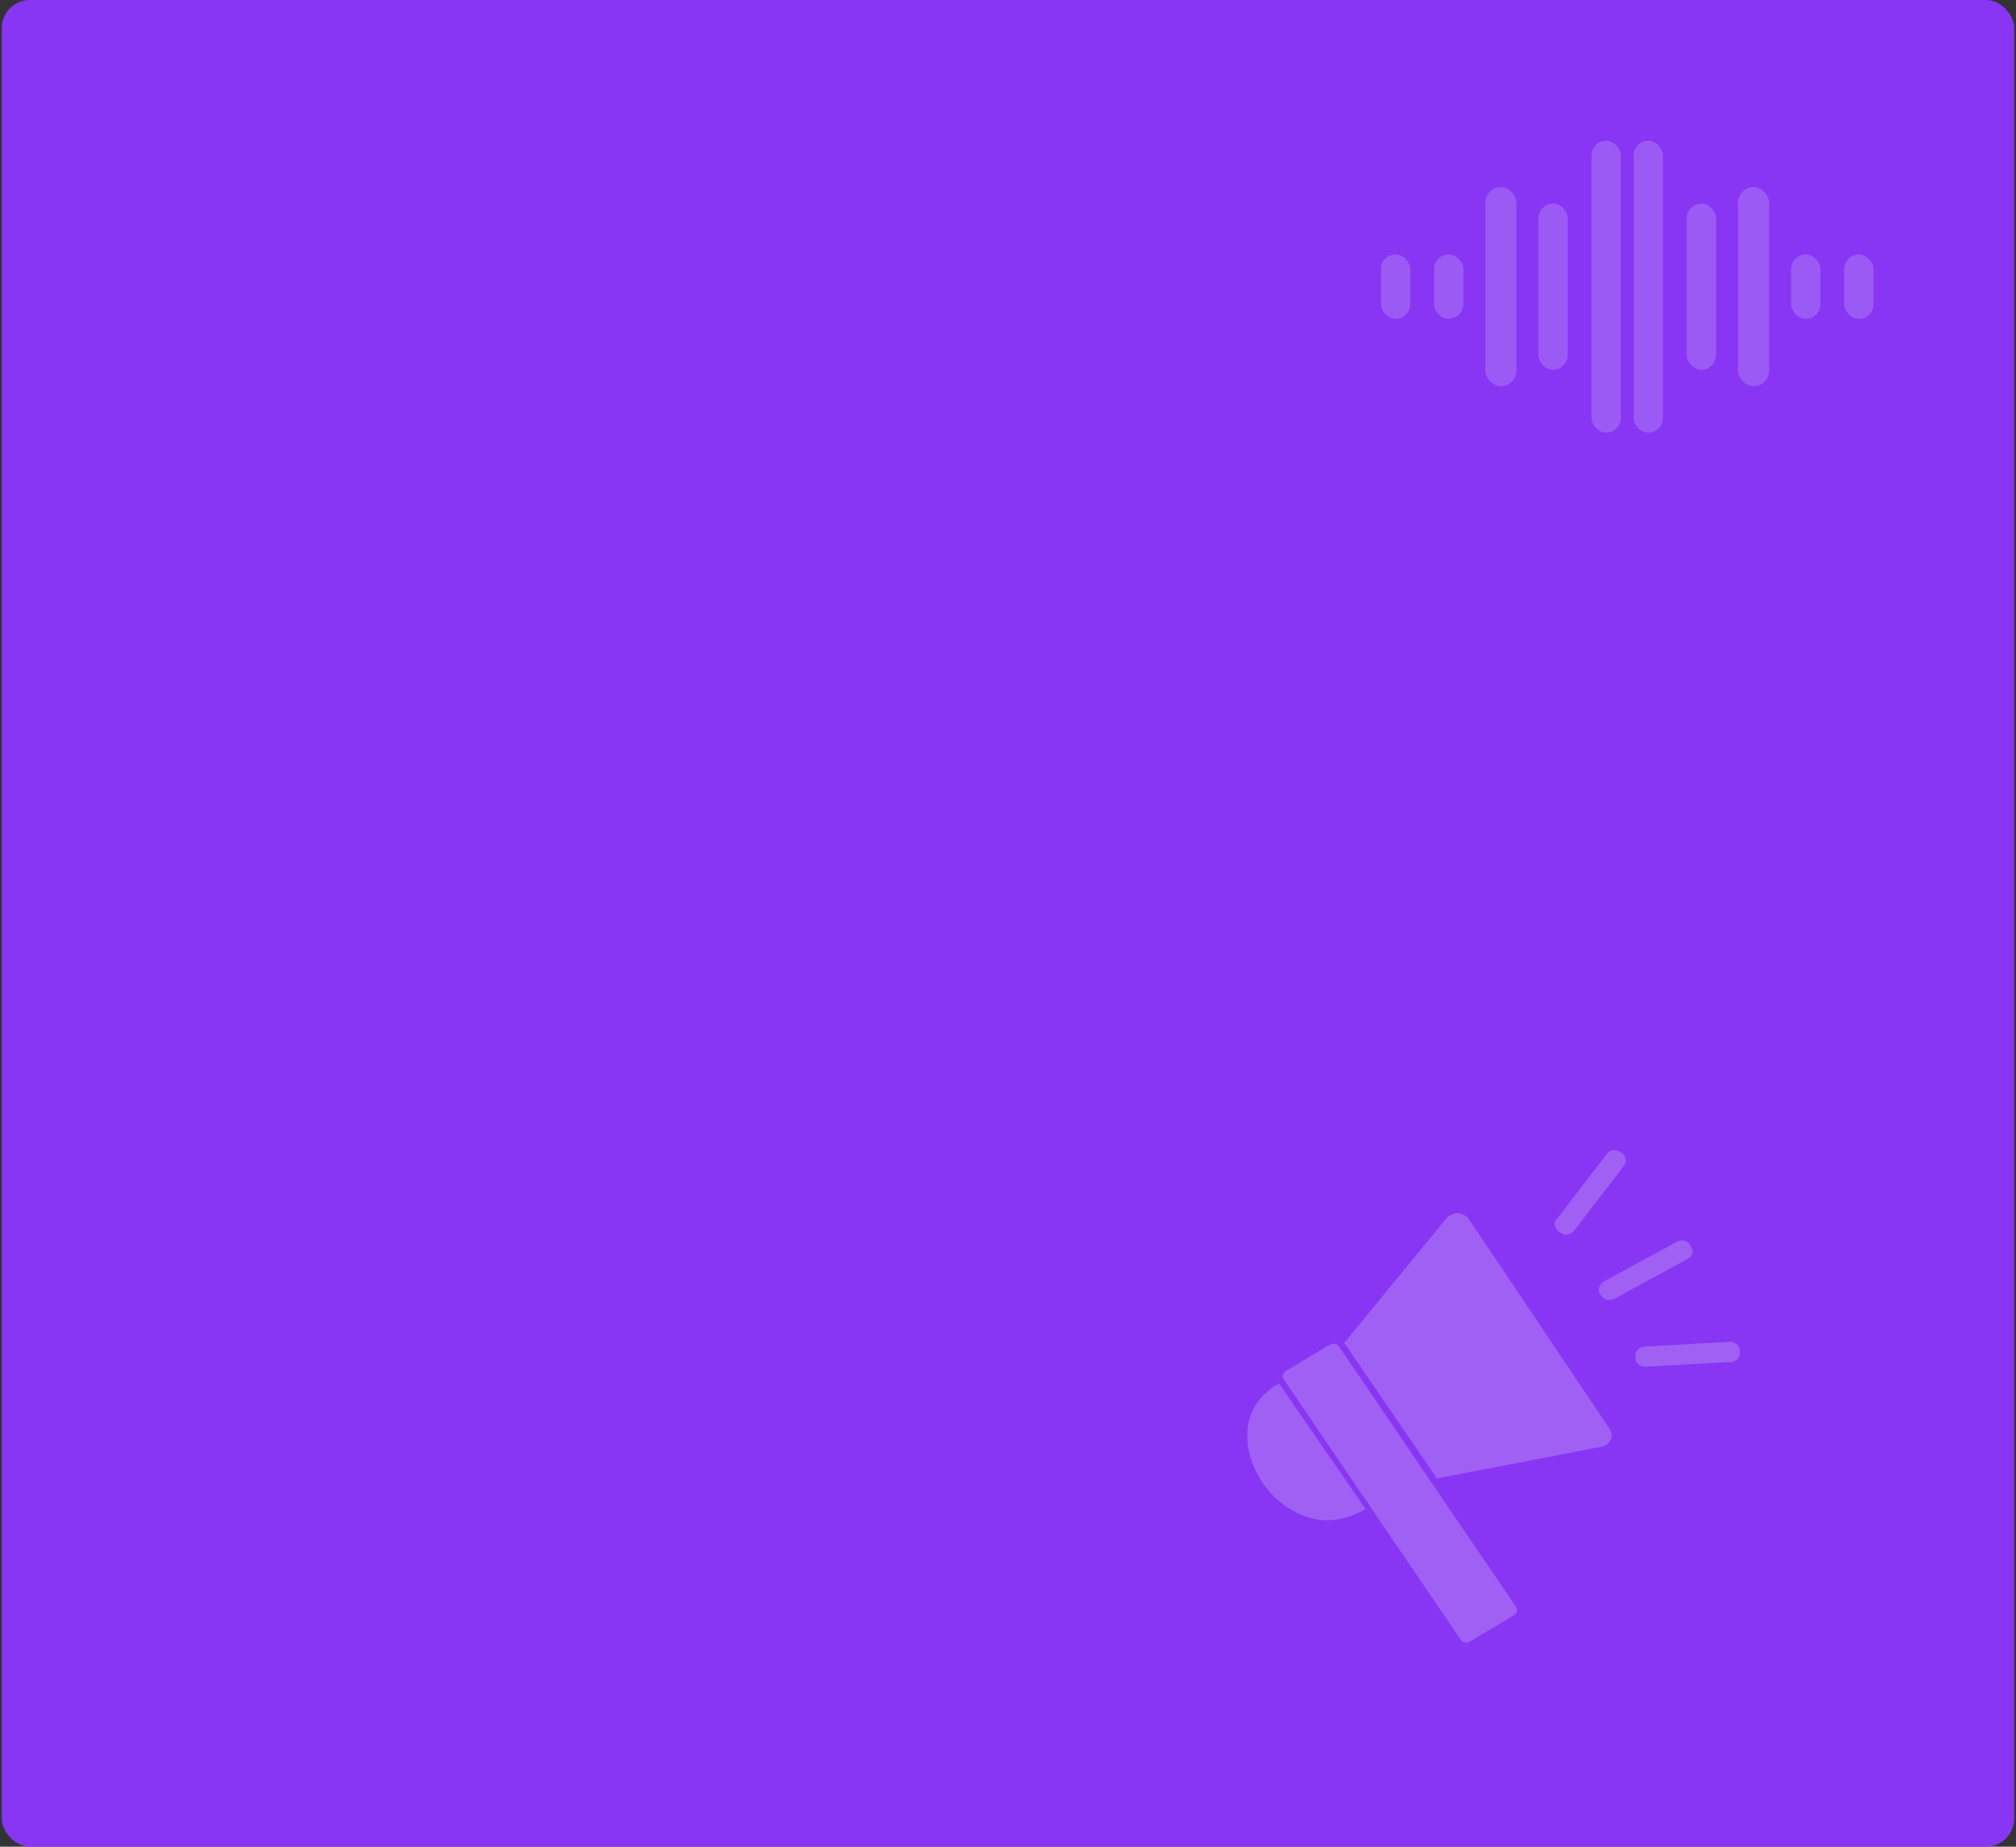 <svg width="573" height="525" viewBox="0 0 573 525" fill="none" xmlns="http://www.w3.org/2000/svg">
<rect x="0" y="0" width="573" height="525" fill="#333333" stroke="none"/>
<g clip-path="url(#clip0_39_4387)">
<rect x="0.5" width="572" height="525" rx="8" fill="#8836F3"/>
<rect x="392.5" y="72.35" width="8.327" height="18.303" rx="4.164" fill="#EBEEFF" fill-opacity="0.2"/>
<rect x="407.593" y="72.348" width="8.327" height="18.303" rx="4.164" fill="#EBEEFF" fill-opacity="0.2"/>
<rect x="422.166" y="53.195" width="8.848" height="56.61" rx="4.424" fill="#EBEEFF" fill-opacity="0.2"/>
<rect x="437.259" y="57.877" width="8.327" height="47.246" rx="4.164" fill="#EBEEFF" fill-opacity="0.2"/>
<rect x="452.352" y="40" width="8.327" height="83" rx="4.164" fill="#EBEEFF" fill-opacity="0.2"/>
<rect x="532.5" y="90.65" width="8.327" height="18.303" rx="4.164" transform="rotate(180 532.5 90.65)" fill="#EBEEFF" fill-opacity="0.2"/>
<rect x="517.407" y="90.652" width="8.327" height="18.303" rx="4.164" transform="rotate(180 517.407 90.652)" fill="#EBEEFF" fill-opacity="0.2"/>
<rect x="502.834" y="109.805" width="8.848" height="56.61" rx="4.424" transform="rotate(180 502.834 109.805)" fill="#EBEEFF" fill-opacity="0.2"/>
<rect x="487.741" y="105.123" width="8.327" height="47.246" rx="4.164" transform="rotate(180 487.741 105.123)" fill="#EBEEFF" fill-opacity="0.2"/>
<rect x="472.648" y="123" width="8.327" height="83" rx="4.164" transform="rotate(180 472.648 123)" fill="#EBEEFF" fill-opacity="0.2"/>
<path d="M461.576 331.406L447.363 349.955C447.005 350.462 446.281 350.798 445.564 350.969C444.847 351.14 444.123 350.969 443.582 350.462L443.04 350.126C442.499 349.79 442.141 349.111 441.958 348.44C441.775 347.768 441.958 347.089 442.499 346.582L456.712 328.033C457.612 326.854 459.228 326.683 460.494 327.526L461.035 327.862C462.11 328.705 462.476 330.22 461.576 331.406ZM454.554 365.974C454.371 366.646 454.371 367.324 454.737 367.832L455.095 368.332C455.454 368.839 455.995 369.347 456.712 369.511C457.429 369.682 458.153 369.511 458.694 369.34L479.746 357.872C481.004 357.2 481.545 355.679 480.646 354.5L480.287 353.828C479.746 352.985 478.846 352.649 477.947 352.649C477.405 352.649 477.047 352.82 476.688 352.985L455.637 364.452C455.095 364.624 454.737 365.296 454.554 365.974ZM408.492 420.435C408.492 420.435 408.675 420.435 408.675 420.264L455.095 411.332C456.353 411.16 457.253 410.317 457.794 409.309C458.335 408.295 458.153 407.116 457.436 406.108L417.49 346.582C416.773 345.568 415.69 345.067 414.432 344.896C413.174 344.896 412.092 345.403 411.192 346.246L382.035 381.823L382.218 381.994L408.492 420.435ZM464.809 385.531V386.203C464.809 387.553 466.25 388.561 467.691 388.561L491.984 387.211C493.425 387.211 494.5 386.032 494.5 384.51V383.838C494.5 383.166 494.142 382.488 493.6 382.152C493.059 381.645 492.342 381.48 491.618 381.48L467.326 382.83C466.609 382.83 465.885 383.166 465.526 383.673C464.992 384.181 464.809 384.859 464.809 385.531ZM415.148 466.136C415.689 466.979 416.948 467.315 417.847 466.643L430.261 459.226C431.16 458.719 431.519 457.54 430.802 456.697L380.601 382.837C380.242 382.33 379.519 381.994 378.984 381.994C378.626 381.994 378.267 382.165 377.902 382.33L365.489 389.747C364.589 390.254 364.23 391.433 364.947 392.276L415.148 466.136ZM368.179 429.881C372.678 432.239 379.517 433.925 387.789 429.209C387.972 429.209 387.972 429.038 388.148 429.038L363.505 393.291C357.565 396.664 354.325 402.058 354.507 408.639C354.683 417.063 360.264 425.836 368.179 429.881Z" fill="#A060F3"/>
<rect x="145.25" y="40.75" width="22.5" height="22.5" rx="11.25" stroke="#8836F3" stroke-width="1.5"/>
<path d="M160.963 48.252V54.409C160.963 54.597 160.888 54.778 160.755 54.911C160.622 55.045 160.441 55.119 160.253 55.119C160.064 55.119 159.883 55.045 159.75 54.911C159.617 54.778 159.542 54.597 159.542 54.409V49.968L153.178 56.333C153.044 56.466 152.863 56.541 152.675 56.541C152.486 56.541 152.305 56.466 152.171 56.333C152.038 56.199 151.963 56.018 151.963 55.829C151.963 55.641 152.038 55.459 152.171 55.326L158.536 48.962H154.096C153.907 48.962 153.727 48.887 153.594 48.754C153.46 48.621 153.385 48.44 153.385 48.252C153.385 48.063 153.46 47.882 153.594 47.749C153.727 47.616 153.907 47.541 154.096 47.541H160.253C160.441 47.541 160.622 47.616 160.755 47.749C160.888 47.882 160.963 48.063 160.963 48.252Z" fill="#8836F3"/>
<mask id="path-15-outside-1_39_4387" maskUnits="userSpaceOnUse" x="40.5" y="41" width="91" height="21" fill="black">
<rect fill="white" x="40.5" y="41" width="91" height="21"/>
<path d="M44.548 56.088C44.548 56.648 44.676 57.064 44.932 57.336C45.188 57.608 45.484 57.744 45.82 57.744C46.188 57.744 46.532 57.568 46.852 57.216C47.188 56.848 47.356 56.296 47.356 55.56V52.872H45.868V50.976H50.236V60H48.22V58.176H48.028C47.804 58.864 47.412 59.384 46.852 59.736C46.308 60.072 45.732 60.24 45.124 60.24C44.708 60.24 44.292 60.16 43.876 60C43.46 59.824 43.084 59.56 42.748 59.208C42.428 58.856 42.164 58.408 41.956 57.864C41.764 57.304 41.668 56.648 41.668 55.896V47.304C41.668 45.816 42.06 44.72 42.844 44.016C43.628 43.312 44.652 42.96 45.916 42.96C46.556 42.96 47.14 43.048 47.668 43.224C48.196 43.4 48.652 43.672 49.036 44.04C49.42 44.392 49.716 44.84 49.924 45.384C50.132 45.928 50.236 46.568 50.236 47.304V49.992H47.356V47.112C47.356 46.488 47.212 46.056 46.924 45.816C46.636 45.576 46.316 45.456 45.964 45.456C45.596 45.456 45.268 45.576 44.98 45.816C44.692 46.056 44.548 46.488 44.548 47.112V56.088ZM54.159 45.696V49.992H57.255V52.488H54.159V57.504H57.423V60H51.279V43.2H57.351V45.696H54.159ZM65.966 45.696H63.374V60H60.494V45.696H57.878V43.2H65.966V45.696ZM76.464 49.224V47.112C76.464 46.584 76.344 46.176 76.104 45.888C75.864 45.6 75.536 45.456 75.12 45.456C74.688 45.456 74.352 45.6 74.112 45.888C73.872 46.176 73.752 46.584 73.752 47.112V48.12C73.752 48.408 73.776 48.664 73.824 48.888C73.888 49.096 74 49.296 74.16 49.488C74.336 49.664 74.568 49.84 74.856 50.016C75.144 50.192 75.528 50.384 76.008 50.592L76.872 50.952C77.336 51.144 77.728 51.368 78.048 51.624C78.368 51.88 78.624 52.192 78.816 52.56C79.024 52.912 79.168 53.328 79.248 53.808C79.344 54.272 79.392 54.824 79.392 55.464V55.872C79.392 57.264 79.016 58.344 78.264 59.112C77.512 59.864 76.448 60.24 75.072 60.24C73.712 60.24 72.664 59.864 71.928 59.112C71.192 58.36 70.824 57.28 70.824 55.872V53.976H73.704V56.088C73.704 56.616 73.824 57.024 74.064 57.312C74.32 57.6 74.672 57.744 75.12 57.744C75.568 57.744 75.912 57.6 76.152 57.312C76.392 57.024 76.512 56.624 76.512 56.112V55.008C76.512 54.72 76.48 54.472 76.416 54.264C76.368 54.04 76.264 53.84 76.104 53.664C75.944 53.472 75.72 53.296 75.432 53.136C75.16 52.96 74.8 52.776 74.352 52.584L73.368 52.176C72.92 51.984 72.536 51.76 72.216 51.504C71.896 51.232 71.632 50.92 71.424 50.568C71.232 50.2 71.088 49.776 70.992 49.296C70.912 48.816 70.872 48.256 70.872 47.616V47.304C70.872 45.896 71.232 44.824 71.952 44.088C72.688 43.336 73.728 42.96 75.072 42.96C76.432 42.96 77.48 43.344 78.216 44.112C78.968 44.864 79.344 45.928 79.344 47.304V49.224H76.464ZM88.021 45.696H85.429V60H82.549V45.696H79.933V43.2H88.021V45.696ZM94.201 43.2L96.385 60H93.504L92.928 55.488H90.888L90.337 60H87.457L89.689 43.2H94.201ZM92.617 52.992L92.016 48.024H91.825L91.201 52.992H92.617ZM101.084 43.2C102.444 43.2 103.5 43.584 104.252 44.352C105.004 45.104 105.38 46.224 105.38 47.712V47.832C105.38 48.472 105.308 49.048 105.164 49.56C105.02 50.056 104.836 50.48 104.612 50.832C104.388 51.184 104.124 51.464 103.82 51.672C103.532 51.864 103.228 51.984 102.908 52.032V52.224C103.212 52.272 103.508 52.4 103.796 52.608C104.1 52.816 104.364 53.096 104.588 53.448C104.828 53.8 105.02 54.216 105.164 54.696C105.308 55.176 105.38 55.712 105.38 56.304V56.592C105.38 57.36 105.396 58.008 105.428 58.536C105.46 59.048 105.524 59.536 105.62 60H102.74C102.628 59.504 102.556 58.976 102.524 58.416C102.508 57.84 102.5 57.216 102.5 56.544V55.032C102.5 53.928 102.02 53.376 101.06 53.376H99.932V60H97.052V43.2H101.084ZM99.932 50.88H101.06C102.02 50.88 102.5 50.288 102.5 49.104V47.472C102.5 46.304 102.02 45.72 101.06 45.72H99.932V50.88ZM114.107 45.696H111.515V60H108.635V45.696H106.019V43.2H114.107V45.696ZM117.791 45.696V49.992H120.887V52.488H117.791V57.504H121.055V60H114.911V43.2H120.983V45.696H117.791ZM126.023 43.2C126.647 43.2 127.223 43.28 127.751 43.44C128.279 43.6 128.735 43.856 129.119 44.208C129.503 44.544 129.799 44.976 130.007 45.504C130.231 46.032 130.343 46.656 130.343 47.376V55.824C130.343 56.56 130.231 57.192 130.007 57.72C129.799 58.248 129.503 58.68 129.119 59.016C128.735 59.352 128.279 59.6 127.751 59.76C127.223 59.92 126.647 60 126.023 60H121.919V43.2H126.023ZM124.799 57.504H125.999C126.399 57.504 126.743 57.392 127.031 57.168C127.319 56.928 127.463 56.496 127.463 55.872V47.328C127.463 46.704 127.319 46.28 127.031 46.056C126.743 45.816 126.399 45.696 125.999 45.696H124.799V57.504Z"/>
</mask>
<path d="M44.548 56.088C44.548 56.648 44.676 57.064 44.932 57.336C45.188 57.608 45.484 57.744 45.82 57.744C46.188 57.744 46.532 57.568 46.852 57.216C47.188 56.848 47.356 56.296 47.356 55.56V52.872H45.868V50.976H50.236V60H48.22V58.176H48.028C47.804 58.864 47.412 59.384 46.852 59.736C46.308 60.072 45.732 60.24 45.124 60.24C44.708 60.24 44.292 60.16 43.876 60C43.46 59.824 43.084 59.56 42.748 59.208C42.428 58.856 42.164 58.408 41.956 57.864C41.764 57.304 41.668 56.648 41.668 55.896V47.304C41.668 45.816 42.06 44.72 42.844 44.016C43.628 43.312 44.652 42.96 45.916 42.96C46.556 42.96 47.14 43.048 47.668 43.224C48.196 43.4 48.652 43.672 49.036 44.04C49.42 44.392 49.716 44.84 49.924 45.384C50.132 45.928 50.236 46.568 50.236 47.304V49.992H47.356V47.112C47.356 46.488 47.212 46.056 46.924 45.816C46.636 45.576 46.316 45.456 45.964 45.456C45.596 45.456 45.268 45.576 44.98 45.816C44.692 46.056 44.548 46.488 44.548 47.112V56.088ZM54.159 45.696V49.992H57.255V52.488H54.159V57.504H57.423V60H51.279V43.2H57.351V45.696H54.159ZM65.966 45.696H63.374V60H60.494V45.696H57.878V43.2H65.966V45.696ZM76.464 49.224V47.112C76.464 46.584 76.344 46.176 76.104 45.888C75.864 45.6 75.536 45.456 75.12 45.456C74.688 45.456 74.352 45.6 74.112 45.888C73.872 46.176 73.752 46.584 73.752 47.112V48.12C73.752 48.408 73.776 48.664 73.824 48.888C73.888 49.096 74 49.296 74.16 49.488C74.336 49.664 74.568 49.84 74.856 50.016C75.144 50.192 75.528 50.384 76.008 50.592L76.872 50.952C77.336 51.144 77.728 51.368 78.048 51.624C78.368 51.88 78.624 52.192 78.816 52.56C79.024 52.912 79.168 53.328 79.248 53.808C79.344 54.272 79.392 54.824 79.392 55.464V55.872C79.392 57.264 79.016 58.344 78.264 59.112C77.512 59.864 76.448 60.24 75.072 60.24C73.712 60.24 72.664 59.864 71.928 59.112C71.192 58.36 70.824 57.28 70.824 55.872V53.976H73.704V56.088C73.704 56.616 73.824 57.024 74.064 57.312C74.32 57.6 74.672 57.744 75.12 57.744C75.568 57.744 75.912 57.6 76.152 57.312C76.392 57.024 76.512 56.624 76.512 56.112V55.008C76.512 54.72 76.48 54.472 76.416 54.264C76.368 54.04 76.264 53.84 76.104 53.664C75.944 53.472 75.72 53.296 75.432 53.136C75.16 52.96 74.8 52.776 74.352 52.584L73.368 52.176C72.92 51.984 72.536 51.76 72.216 51.504C71.896 51.232 71.632 50.92 71.424 50.568C71.232 50.2 71.088 49.776 70.992 49.296C70.912 48.816 70.872 48.256 70.872 47.616V47.304C70.872 45.896 71.232 44.824 71.952 44.088C72.688 43.336 73.728 42.96 75.072 42.96C76.432 42.96 77.48 43.344 78.216 44.112C78.968 44.864 79.344 45.928 79.344 47.304V49.224H76.464ZM88.021 45.696H85.429V60H82.549V45.696H79.933V43.2H88.021V45.696ZM94.201 43.2L96.385 60H93.504L92.928 55.488H90.888L90.337 60H87.457L89.689 43.2H94.201ZM92.617 52.992L92.016 48.024H91.825L91.201 52.992H92.617ZM101.084 43.2C102.444 43.2 103.5 43.584 104.252 44.352C105.004 45.104 105.38 46.224 105.38 47.712V47.832C105.38 48.472 105.308 49.048 105.164 49.56C105.02 50.056 104.836 50.48 104.612 50.832C104.388 51.184 104.124 51.464 103.82 51.672C103.532 51.864 103.228 51.984 102.908 52.032V52.224C103.212 52.272 103.508 52.4 103.796 52.608C104.1 52.816 104.364 53.096 104.588 53.448C104.828 53.8 105.02 54.216 105.164 54.696C105.308 55.176 105.38 55.712 105.38 56.304V56.592C105.38 57.36 105.396 58.008 105.428 58.536C105.46 59.048 105.524 59.536 105.62 60H102.74C102.628 59.504 102.556 58.976 102.524 58.416C102.508 57.84 102.5 57.216 102.5 56.544V55.032C102.5 53.928 102.02 53.376 101.06 53.376H99.932V60H97.052V43.2H101.084ZM99.932 50.88H101.06C102.02 50.88 102.5 50.288 102.5 49.104V47.472C102.5 46.304 102.02 45.72 101.06 45.72H99.932V50.88ZM114.107 45.696H111.515V60H108.635V45.696H106.019V43.2H114.107V45.696ZM117.791 45.696V49.992H120.887V52.488H117.791V57.504H121.055V60H114.911V43.2H120.983V45.696H117.791ZM126.023 43.2C126.647 43.2 127.223 43.28 127.751 43.44C128.279 43.6 128.735 43.856 129.119 44.208C129.503 44.544 129.799 44.976 130.007 45.504C130.231 46.032 130.343 46.656 130.343 47.376V55.824C130.343 56.56 130.231 57.192 130.007 57.72C129.799 58.248 129.503 58.68 129.119 59.016C128.735 59.352 128.279 59.6 127.751 59.76C127.223 59.92 126.647 60 126.023 60H121.919V43.2H126.023ZM124.799 57.504H125.999C126.399 57.504 126.743 57.392 127.031 57.168C127.319 56.928 127.463 56.496 127.463 55.872V47.328C127.463 46.704 127.319 46.28 127.031 46.056C126.743 45.816 126.399 45.696 125.999 45.696H124.799V57.504Z" fill="#8836F3"/>
<path d="M44.932 57.336L45.66 56.651L45.66 56.651L44.932 57.336ZM46.852 57.216L46.114 56.542L46.112 56.543L46.852 57.216ZM47.356 52.872H48.356V51.872H47.356V52.872ZM45.868 52.872H44.868V53.872H45.868V52.872ZM45.868 50.976V49.976H44.868V50.976H45.868ZM50.236 50.976H51.236V49.976H50.236V50.976ZM50.236 60V61H51.236V60H50.236ZM48.22 60H47.22V61H48.22V60ZM48.22 58.176H49.22V57.176H48.22V58.176ZM48.028 58.176V57.176H47.302L47.077 57.866L48.028 58.176ZM46.852 59.736L47.378 60.587L47.384 60.583L46.852 59.736ZM43.876 60L43.486 60.921L43.502 60.927L43.517 60.933L43.876 60ZM42.748 59.208L42.008 59.881L42.016 59.89L42.025 59.898L42.748 59.208ZM41.956 57.864L41.01 58.188L41.016 58.205L41.022 58.221L41.956 57.864ZM42.844 44.016L43.512 44.76L43.512 44.76L42.844 44.016ZM47.668 43.224L47.984 42.275L47.984 42.275L47.668 43.224ZM49.036 44.04L48.344 44.762L48.352 44.77L48.36 44.777L49.036 44.04ZM49.924 45.384L48.99 45.741L48.99 45.741L49.924 45.384ZM50.236 49.992V50.992H51.236V49.992H50.236ZM47.356 49.992H46.356V50.992H47.356V49.992ZM46.924 45.816L46.284 46.584L46.284 46.584L46.924 45.816ZM44.98 45.816L45.62 46.584L45.62 46.584L44.98 45.816ZM44.548 56.088H43.548C43.548 56.778 43.703 57.49 44.204 58.021L44.932 57.336L45.66 56.651C45.649 56.638 45.548 56.518 45.548 56.088H44.548ZM44.932 57.336L44.204 58.021C44.626 58.469 45.176 58.744 45.82 58.744V57.744V56.744C45.792 56.744 45.751 56.747 45.66 56.651L44.932 57.336ZM45.82 57.744V58.744C46.547 58.744 47.141 58.384 47.592 57.889L46.852 57.216L46.112 56.543C45.923 56.752 45.829 56.744 45.82 56.744V57.744ZM46.852 57.216L47.59 57.89C48.16 57.267 48.356 56.429 48.356 55.56H47.356H46.356C46.356 56.163 46.216 56.429 46.114 56.542L46.852 57.216ZM47.356 55.56H48.356V52.872H47.356H46.356V55.56H47.356ZM47.356 52.872V51.872H45.868V52.872V53.872H47.356V52.872ZM45.868 52.872H46.868V50.976H45.868H44.868V52.872H45.868ZM45.868 50.976V51.976H50.236V50.976V49.976H45.868V50.976ZM50.236 50.976H49.236V60H50.236H51.236V50.976H50.236ZM50.236 60V59H48.22V60V61H50.236V60ZM48.22 60H49.22V58.176H48.22H47.22V60H48.22ZM48.22 58.176V57.176H48.028V58.176V59.176H48.22V58.176ZM48.028 58.176L47.077 57.866C46.918 58.354 46.663 58.674 46.32 58.889L46.852 59.736L47.384 60.583C48.161 60.094 48.69 59.374 48.979 58.486L48.028 58.176ZM46.852 59.736L46.327 58.885C45.932 59.129 45.537 59.24 45.124 59.24V60.24V61.24C45.928 61.24 46.684 61.015 47.378 60.587L46.852 59.736ZM45.124 60.24V59.24C44.839 59.24 44.545 59.186 44.235 59.067L43.876 60L43.517 60.933C44.039 61.134 44.577 61.24 45.124 61.24V60.24ZM43.876 60L44.266 59.079C43.985 58.96 43.721 58.778 43.471 58.517L42.748 59.208L42.025 59.898C42.448 60.342 42.935 60.688 43.486 60.921L43.876 60ZM42.748 59.208L43.488 58.535C43.268 58.294 43.063 57.96 42.89 57.507L41.956 57.864L41.022 58.221C41.265 58.856 41.588 59.418 42.008 59.881L42.748 59.208ZM41.956 57.864L42.902 57.54C42.754 57.108 42.668 56.566 42.668 55.896H41.668H40.668C40.668 56.73 40.774 57.5 41.01 58.188L41.956 57.864ZM41.668 55.896H42.668V47.304H41.668H40.668V55.896H41.668ZM41.668 47.304H42.668C42.668 45.98 43.015 45.207 43.512 44.76L42.844 44.016L42.176 43.272C41.105 44.233 40.668 45.653 40.668 47.304H41.668ZM42.844 44.016L43.512 44.76C44.077 44.252 44.847 43.96 45.916 43.96V42.96V41.96C44.457 41.96 43.179 42.371 42.176 43.272L42.844 44.016ZM45.916 42.96V43.96C46.464 43.96 46.94 44.035 47.352 44.173L47.668 43.224L47.984 42.275C47.34 42.061 46.648 41.96 45.916 41.96V42.96ZM47.668 43.224L47.352 44.173C47.746 44.304 48.072 44.501 48.344 44.762L49.036 44.04L49.728 43.318C49.232 42.843 48.646 42.496 47.984 42.275L47.668 43.224ZM49.036 44.04L48.36 44.777C48.617 45.012 48.831 45.325 48.99 45.741L49.924 45.384L50.858 45.027C50.601 44.355 50.223 43.772 49.712 43.303L49.036 44.04ZM49.924 45.384L48.99 45.741C49.145 46.145 49.236 46.659 49.236 47.304H50.236H51.236C51.236 46.477 51.12 45.711 50.858 45.027L49.924 45.384ZM50.236 47.304H49.236V49.992H50.236H51.236V47.304H50.236ZM50.236 49.992V48.992H47.356V49.992V50.992H50.236V49.992ZM47.356 49.992H48.356V47.112H47.356H46.356V49.992H47.356ZM47.356 47.112H48.356C48.356 46.383 48.195 45.574 47.564 45.048L46.924 45.816L46.284 46.584C46.257 46.562 46.273 46.559 46.299 46.636C46.327 46.72 46.356 46.871 46.356 47.112H47.356ZM46.924 45.816L47.564 45.048C47.109 44.669 46.566 44.456 45.964 44.456V45.456V46.456C46.066 46.456 46.163 46.483 46.284 46.584L46.924 45.816ZM45.964 45.456V44.456C45.357 44.456 44.804 44.661 44.34 45.048L44.98 45.816L45.62 46.584C45.732 46.491 45.835 46.456 45.964 46.456V45.456ZM44.98 45.816L44.34 45.048C43.709 45.574 43.548 46.383 43.548 47.112H44.548H45.548C45.548 46.871 45.577 46.72 45.605 46.636C45.631 46.559 45.647 46.562 45.62 46.584L44.98 45.816ZM44.548 47.112H43.548V56.088H44.548H45.548V47.112H44.548ZM54.159 45.696V44.696H53.159V45.696H54.159ZM54.159 49.992H53.159V50.992H54.159V49.992ZM57.255 49.992H58.255V48.992H57.255V49.992ZM57.255 52.488V53.488H58.255V52.488H57.255ZM54.159 52.488V51.488H53.159V52.488H54.159ZM54.159 57.504H53.159V58.504H54.159V57.504ZM57.423 57.504H58.423V56.504H57.423V57.504ZM57.423 60V61H58.423V60H57.423ZM51.279 60H50.279V61H51.279V60ZM51.279 43.2V42.2H50.279V43.2H51.279ZM57.351 43.2H58.351V42.2H57.351V43.2ZM57.351 45.696V46.696H58.351V45.696H57.351ZM54.159 45.696H53.159V49.992H54.159H55.159V45.696H54.159ZM54.159 49.992V50.992H57.255V49.992V48.992H54.159V49.992ZM57.255 49.992H56.255V52.488H57.255H58.255V49.992H57.255ZM57.255 52.488V51.488H54.159V52.488V53.488H57.255V52.488ZM54.159 52.488H53.159V57.504H54.159H55.159V52.488H54.159ZM54.159 57.504V58.504H57.423V57.504V56.504H54.159V57.504ZM57.423 57.504H56.423V60H57.423H58.423V57.504H57.423ZM57.423 60V59H51.279V60V61H57.423V60ZM51.279 60H52.279V43.2H51.279H50.279V60H51.279ZM51.279 43.2V44.2H57.351V43.2V42.2H51.279V43.2ZM57.351 43.2H56.351V45.696H57.351H58.351V43.2H57.351ZM57.351 45.696V44.696H54.159V45.696V46.696H57.351V45.696ZM65.966 45.696V46.696H66.966V45.696H65.966ZM63.374 45.696V44.696H62.374V45.696H63.374ZM63.374 60V61H64.374V60H63.374ZM60.494 60H59.494V61H60.494V60ZM60.494 45.696H61.494V44.696H60.494V45.696ZM57.878 45.696H56.878V46.696H57.878V45.696ZM57.878 43.2V42.2H56.878V43.2H57.878ZM65.966 43.2H66.966V42.2H65.966V43.2ZM65.966 45.696V44.696H63.374V45.696V46.696H65.966V45.696ZM63.374 45.696H62.374V60H63.374H64.374V45.696H63.374ZM63.374 60V59H60.494V60V61H63.374V60ZM60.494 60H61.494V45.696H60.494H59.494V60H60.494ZM60.494 45.696V44.696H57.878V45.696V46.696H60.494V45.696ZM57.878 45.696H58.878V43.2H57.878H56.878V45.696H57.878ZM57.878 43.2V44.2H65.966V43.2V42.2H57.878V43.2ZM65.966 43.2H64.966V45.696H65.966H66.966V43.2H65.966ZM76.464 49.224H75.464V50.224H76.464V49.224ZM76.104 45.888L75.336 46.528L75.336 46.528L76.104 45.888ZM74.112 45.888L74.88 46.528L74.88 46.528L74.112 45.888ZM73.824 48.888L72.847 49.097L72.856 49.14L72.868 49.182L73.824 48.888ZM74.16 49.488L73.392 50.128L73.421 50.163L73.453 50.195L74.16 49.488ZM74.856 50.016L74.335 50.869L74.335 50.869L74.856 50.016ZM76.008 50.592L75.611 51.51L75.624 51.515L76.008 50.592ZM76.872 50.952L76.488 51.875L76.49 51.876L76.872 50.952ZM78.048 51.624L78.673 50.843L78.673 50.843L78.048 51.624ZM78.816 52.56L77.93 53.023L77.942 53.046L77.955 53.069L78.816 52.56ZM79.248 53.808L78.262 53.972L78.265 53.992L78.269 54.011L79.248 53.808ZM78.264 59.112L78.972 59.819L78.979 59.812L78.264 59.112ZM71.928 59.112L71.214 59.812L71.214 59.812L71.928 59.112ZM70.824 53.976V52.976H69.824V53.976H70.824ZM73.704 53.976H74.704V52.976H73.704V53.976ZM74.064 57.312L73.296 57.952L73.306 57.964L73.317 57.976L74.064 57.312ZM76.152 57.312L76.921 57.952L76.921 57.952L76.152 57.312ZM76.416 54.264L75.439 54.474L75.448 54.516L75.46 54.558L76.416 54.264ZM76.104 53.664L75.336 54.304L75.35 54.321L75.364 54.337L76.104 53.664ZM75.432 53.136L74.889 53.976L74.917 53.994L74.947 54.01L75.432 53.136ZM74.352 52.584L74.746 51.665L74.735 51.66L74.352 52.584ZM73.368 52.176L72.974 53.095L72.985 53.1L73.368 52.176ZM72.216 51.504L71.569 52.266L71.58 52.276L71.592 52.285L72.216 51.504ZM71.424 50.568L70.538 51.031L70.55 51.054L70.563 51.077L71.424 50.568ZM70.992 49.296L70.006 49.46L70.009 49.476L70.012 49.492L70.992 49.296ZM71.952 44.088L71.238 43.389L71.237 43.389L71.952 44.088ZM78.216 44.112L77.494 44.804L77.502 44.812L77.509 44.819L78.216 44.112ZM79.344 49.224V50.224H80.344V49.224H79.344ZM76.464 49.224H77.464V47.112H76.464H75.464V49.224H76.464ZM76.464 47.112H77.464C77.464 46.444 77.313 45.777 76.873 45.248L76.104 45.888L75.336 46.528C75.375 46.575 75.464 46.724 75.464 47.112H76.464ZM76.104 45.888L76.873 45.248C76.42 44.705 75.796 44.456 75.12 44.456V45.456V46.456C75.276 46.456 75.308 46.495 75.336 46.528L76.104 45.888ZM75.12 45.456V44.456C74.442 44.456 73.804 44.696 73.344 45.248L74.112 45.888L74.88 46.528C74.9 46.504 74.935 46.456 75.12 46.456V45.456ZM74.112 45.888L73.344 45.248C72.903 45.777 72.752 46.444 72.752 47.112H73.752H74.752C74.752 46.724 74.841 46.575 74.88 46.528L74.112 45.888ZM73.752 47.112H72.752V48.12H73.752H74.752V47.112H73.752ZM73.752 48.12H72.752C72.752 48.461 72.781 48.79 72.847 49.097L73.824 48.888L74.802 48.678C74.772 48.538 74.752 48.355 74.752 48.12H73.752ZM73.824 48.888L72.868 49.182C72.977 49.534 73.16 49.849 73.392 50.128L74.16 49.488L74.928 48.848C74.841 48.743 74.8 48.658 74.78 48.594L73.824 48.888ZM74.16 49.488L73.453 50.195C73.701 50.443 74.002 50.666 74.335 50.869L74.856 50.016L75.378 49.163C75.135 49.014 74.972 48.885 74.867 48.781L74.16 49.488ZM74.856 50.016L74.335 50.869C74.678 51.079 75.109 51.292 75.611 51.51L76.008 50.592L76.406 49.674C75.948 49.476 75.611 49.305 75.378 49.163L74.856 50.016ZM76.008 50.592L75.624 51.515L76.488 51.875L76.872 50.952L77.257 50.029L76.393 49.669L76.008 50.592ZM76.872 50.952L76.49 51.876C76.886 52.04 77.192 52.219 77.424 52.405L78.048 51.624L78.673 50.843C78.265 50.517 77.787 50.248 77.255 50.028L76.872 50.952ZM78.048 51.624L77.424 52.405C77.634 52.573 77.801 52.776 77.93 53.023L78.816 52.56L79.703 52.097C79.448 51.608 79.103 51.187 78.673 50.843L78.048 51.624ZM78.816 52.56L77.955 53.069C78.09 53.297 78.198 53.591 78.262 53.972L79.248 53.808L80.235 53.644C80.138 53.065 79.959 52.527 79.677 52.051L78.816 52.56ZM79.248 53.808L78.269 54.011C78.347 54.389 78.392 54.87 78.392 55.464H79.392H80.392C80.392 54.778 80.341 54.155 80.228 53.605L79.248 53.808ZM79.392 55.464H78.392V55.872H79.392H80.392V55.464H79.392ZM79.392 55.872H78.392C78.392 57.083 78.069 57.882 77.55 58.412L78.264 59.112L78.979 59.812C79.963 58.806 80.392 57.445 80.392 55.872H79.392ZM78.264 59.112L77.557 58.405C77.043 58.919 76.264 59.24 75.072 59.24V60.24V61.24C76.632 61.24 77.981 60.809 78.971 59.819L78.264 59.112ZM75.072 60.24V59.24C73.899 59.24 73.14 58.92 72.643 58.413L71.928 59.112L71.214 59.812C72.189 60.807 73.526 61.24 75.072 61.24V60.24ZM71.928 59.112L72.643 58.413C72.145 57.904 71.824 57.109 71.824 55.872H70.824H69.824C69.824 57.451 70.24 58.816 71.214 59.812L71.928 59.112ZM70.824 55.872H71.824V53.976H70.824H69.824V55.872H70.824ZM70.824 53.976V54.976H73.704V53.976V52.976H70.824V53.976ZM73.704 53.976H72.704V56.088H73.704H74.704V53.976H73.704ZM73.704 56.088H72.704C72.704 56.756 72.855 57.423 73.296 57.952L74.064 57.312L74.832 56.672C74.793 56.625 74.704 56.476 74.704 56.088H73.704ZM74.064 57.312L73.317 57.976C73.794 58.513 74.438 58.744 75.12 58.744V57.744V56.744C74.907 56.744 74.846 56.687 74.812 56.648L74.064 57.312ZM75.12 57.744V58.744C75.801 58.744 76.453 58.513 76.921 57.952L76.152 57.312L75.384 56.672C75.371 56.687 75.335 56.744 75.12 56.744V57.744ZM76.152 57.312L76.921 57.952C77.357 57.428 77.512 56.773 77.512 56.112H76.512H75.512C75.512 56.475 75.427 56.62 75.384 56.672L76.152 57.312ZM76.512 56.112H77.512V55.008H76.512H75.512V56.112H76.512ZM76.512 55.008H77.512C77.512 54.651 77.473 54.298 77.372 53.97L76.416 54.264L75.46 54.558C75.487 54.646 75.512 54.789 75.512 55.008H76.512ZM76.416 54.264L77.394 54.054C77.308 53.651 77.118 53.293 76.844 52.991L76.104 53.664L75.364 54.337C75.41 54.387 75.429 54.429 75.439 54.474L76.416 54.264ZM76.104 53.664L76.873 53.024C76.613 52.712 76.281 52.464 75.918 52.262L75.432 53.136L74.947 54.01C75.159 54.128 75.276 54.232 75.336 54.304L76.104 53.664ZM75.432 53.136L75.976 52.296C75.639 52.079 75.223 51.869 74.746 51.665L74.352 52.584L73.958 53.503C74.378 53.683 74.682 53.841 74.889 53.976L75.432 53.136ZM74.352 52.584L74.735 51.66L73.751 51.252L73.368 52.176L72.985 53.1L73.969 53.508L74.352 52.584ZM73.368 52.176L73.762 51.257C73.382 51.094 73.079 50.913 72.841 50.723L72.216 51.504L71.592 52.285C71.994 52.607 72.459 52.874 72.974 53.095L73.368 52.176ZM72.216 51.504L72.864 50.742C72.626 50.54 72.435 50.313 72.285 50.059L71.424 50.568L70.563 51.077C70.829 51.527 71.166 51.924 71.569 52.266L72.216 51.504ZM71.424 50.568L72.311 50.105C72.17 49.835 72.054 49.503 71.973 49.1L70.992 49.296L70.012 49.492C70.123 50.049 70.295 50.565 70.538 51.031L71.424 50.568ZM70.992 49.296L71.979 49.132C71.91 48.72 71.872 48.217 71.872 47.616H70.872H69.872C69.872 48.295 69.915 48.912 70.006 49.46L70.992 49.296ZM70.872 47.616H71.872V47.304H70.872H69.872V47.616H70.872ZM70.872 47.304H71.872C71.872 46.059 72.189 45.276 72.667 44.787L71.952 44.088L71.237 43.389C70.276 44.372 69.872 45.733 69.872 47.304H70.872ZM71.952 44.088L72.667 44.788C73.166 44.277 73.919 43.96 75.072 43.96V42.96V41.96C73.538 41.96 72.21 42.395 71.238 43.389L71.952 44.088ZM75.072 42.96V43.96C76.24 43.96 76.996 44.284 77.494 44.804L78.216 44.112L78.938 43.42C77.965 42.404 76.625 41.96 75.072 41.96V42.96ZM78.216 44.112L77.509 44.819C78.023 45.333 78.344 46.112 78.344 47.304H79.344H80.344C80.344 45.744 79.914 44.395 78.923 43.405L78.216 44.112ZM79.344 47.304H78.344V49.224H79.344H80.344V47.304H79.344ZM79.344 49.224V48.224H76.464V49.224V50.224H79.344V49.224ZM88.021 45.696V46.696H89.021V45.696H88.021ZM85.429 45.696V44.696H84.429V45.696H85.429ZM85.429 60V61H86.429V60H85.429ZM82.549 60H81.549V61H82.549V60ZM82.549 45.696H83.549V44.696H82.549V45.696ZM79.933 45.696H78.933V46.696H79.933V45.696ZM79.933 43.2V42.2H78.933V43.2H79.933ZM88.021 43.2H89.021V42.2H88.021V43.2ZM88.021 45.696V44.696H85.429V45.696V46.696H88.021V45.696ZM85.429 45.696H84.429V60H85.429H86.429V45.696H85.429ZM85.429 60V59H82.549V60V61H85.429V60ZM82.549 60H83.549V45.696H82.549H81.549V60H82.549ZM82.549 45.696V44.696H79.933V45.696V46.696H82.549V45.696ZM79.933 45.696H80.933V43.2H79.933H78.933V45.696H79.933ZM79.933 43.2V44.2H88.021V43.2V42.2H79.933V43.2ZM88.021 43.2H87.021V45.696H88.021H89.021V43.2H88.021ZM94.201 43.2L95.192 43.071L95.079 42.2H94.201V43.2ZM96.385 60V61H97.523L97.376 59.871L96.385 60ZM93.504 60L92.513 60.127L92.624 61H93.504V60ZM92.928 55.488L93.921 55.361L93.809 54.488H92.928V55.488ZM90.888 55.488V54.488H90.003L89.896 55.367L90.888 55.488ZM90.337 60V61H91.222L91.329 60.121L90.337 60ZM87.457 60L86.465 59.868L86.315 61H87.457V60ZM89.689 43.2V42.2H88.813L88.697 43.068L89.689 43.2ZM92.617 52.992V53.992H93.745L93.609 52.872L92.617 52.992ZM92.016 48.024L93.009 47.904L92.903 47.024H92.016V48.024ZM91.825 48.024V47.024H90.942L90.832 47.899L91.825 48.024ZM91.201 52.992L90.208 52.867L90.067 53.992H91.201V52.992ZM94.201 43.2L93.209 43.329L95.393 60.129L96.385 60L97.376 59.871L95.192 43.071L94.201 43.2ZM96.385 60V59H93.504V60V61H96.385V60ZM93.504 60L94.496 59.873L93.921 55.361L92.928 55.488L91.937 55.615L92.513 60.127L93.504 60ZM92.928 55.488V54.488H90.888V55.488V56.488H92.928V55.488ZM90.888 55.488L89.896 55.367L89.344 59.879L90.337 60L91.329 60.121L91.881 55.609L90.888 55.488ZM90.337 60V59H87.457V60V61H90.337V60ZM87.457 60L88.448 60.132L90.68 43.332L89.689 43.2L88.697 43.068L86.465 59.868L87.457 60ZM89.689 43.2V44.2H94.201V43.2V42.2H89.689V43.2ZM92.617 52.992L93.609 52.872L93.009 47.904L92.016 48.024L91.024 48.144L91.624 53.112L92.617 52.992ZM92.016 48.024V47.024H91.825V48.024V49.024H92.016V48.024ZM91.825 48.024L90.832 47.899L90.208 52.867L91.201 52.992L92.193 53.117L92.817 48.149L91.825 48.024ZM91.201 52.992V53.992H92.617V52.992V51.992H91.201V52.992ZM104.252 44.352L103.537 45.052L103.545 45.059L104.252 44.352ZM105.164 49.56L106.124 49.839L106.127 49.831L105.164 49.56ZM104.612 50.832L105.456 51.369L105.456 51.369L104.612 50.832ZM103.82 51.672L104.375 52.504L104.385 52.497L103.82 51.672ZM102.908 52.032L102.76 51.043L101.908 51.171V52.032H102.908ZM102.908 52.224H101.908V53.078L102.752 53.212L102.908 52.224ZM103.796 52.608L103.211 53.419L103.221 53.426L103.231 53.433L103.796 52.608ZM104.588 53.448L103.744 53.985L103.753 53.998L103.762 54.011L104.588 53.448ZM105.164 54.696L106.122 54.409L106.122 54.409L105.164 54.696ZM105.428 58.536L104.43 58.596L104.43 58.598L105.428 58.536ZM105.62 60V61H106.848L106.599 59.797L105.62 60ZM102.74 60L101.765 60.22L101.941 61H102.74V60ZM102.524 58.416L101.524 58.444L101.525 58.458L101.526 58.473L102.524 58.416ZM99.932 53.376V52.376H98.932V53.376H99.932ZM99.932 60V61H100.932V60H99.932ZM97.052 60H96.052V61H97.052V60ZM97.052 43.2V42.2H96.052V43.2H97.052ZM99.932 50.88H98.932V51.88H99.932V50.88ZM99.932 45.72V44.72H98.932V45.72H99.932ZM101.084 43.2V44.2C102.25 44.2 103.02 44.524 103.537 45.052L104.252 44.352L104.967 43.652C103.98 42.644 102.638 42.2 101.084 42.2V43.2ZM104.252 44.352L103.545 45.059C104.045 45.559 104.38 46.382 104.38 47.712H105.38H106.38C106.38 46.066 105.963 44.649 104.959 43.645L104.252 44.352ZM105.38 47.712H104.38V47.832H105.38H106.38V47.712H105.38ZM105.38 47.832H104.38C104.38 48.398 104.316 48.881 104.201 49.289L105.164 49.56L106.127 49.831C106.3 49.215 106.38 48.546 106.38 47.832H105.38ZM105.164 49.56L104.204 49.281C104.08 49.707 103.931 50.039 103.768 50.295L104.612 50.832L105.456 51.369C105.741 50.92 105.96 50.405 106.124 49.839L105.164 49.56ZM104.612 50.832L103.768 50.295C103.607 50.548 103.434 50.724 103.255 50.847L103.82 51.672L104.385 52.497C104.814 52.203 105.169 51.82 105.456 51.369L104.612 50.832ZM103.82 51.672L103.265 50.84C103.091 50.956 102.924 51.018 102.76 51.043L102.908 52.032L103.056 53.021C103.532 52.95 103.973 52.772 104.375 52.504L103.82 51.672ZM102.908 52.032H101.908V52.224H102.908H103.908V52.032H102.908ZM102.908 52.224L102.752 53.212C102.879 53.232 103.03 53.288 103.211 53.419L103.796 52.608L104.381 51.797C103.986 51.512 103.545 51.312 103.064 51.236L102.908 52.224ZM103.796 52.608L103.231 53.433C103.41 53.556 103.583 53.732 103.744 53.985L104.588 53.448L105.432 52.911C105.145 52.46 104.79 52.077 104.361 51.783L103.796 52.608ZM104.588 53.448L103.762 54.011C103.935 54.265 104.087 54.585 104.206 54.983L105.164 54.696L106.122 54.409C105.953 53.847 105.721 53.335 105.414 52.885L104.588 53.448ZM105.164 54.696L104.206 54.983C104.318 55.355 104.38 55.792 104.38 56.304H105.38H106.38C106.38 55.632 106.298 54.997 106.122 54.409L105.164 54.696ZM105.38 56.304H104.38V56.592H105.38H106.38V56.304H105.38ZM105.38 56.592H104.38C104.38 57.372 104.396 58.042 104.43 58.596L105.428 58.536L106.426 58.475C106.396 57.974 106.38 57.348 106.38 56.592H105.38ZM105.428 58.536L104.43 58.598C104.465 59.154 104.534 59.689 104.641 60.203L105.62 60L106.599 59.797C106.514 59.383 106.455 58.942 106.426 58.474L105.428 58.536ZM105.62 60V59H102.74V60V61H105.62V60ZM102.74 60L103.715 59.78C103.617 59.343 103.552 58.87 103.522 58.359L102.524 58.416L101.526 58.473C101.56 59.082 101.639 59.665 101.765 60.22L102.74 60ZM102.524 58.416L103.524 58.388C103.508 57.823 103.5 57.208 103.5 56.544H102.5H101.5C101.5 57.224 101.508 57.857 101.524 58.444L102.524 58.416ZM102.5 56.544H103.5V55.032H102.5H101.5V56.544H102.5ZM102.5 55.032H103.5C103.5 54.358 103.356 53.665 102.895 53.134C102.41 52.576 101.733 52.376 101.06 52.376V53.376V54.376C101.207 54.376 101.29 54.397 101.332 54.413C101.368 54.427 101.379 54.438 101.385 54.446C101.404 54.467 101.5 54.602 101.5 55.032H102.5ZM101.06 53.376V52.376H99.932V53.376V54.376H101.06V53.376ZM99.932 53.376H98.932V60H99.932H100.932V53.376H99.932ZM99.932 60V59H97.052V60V61H99.932V60ZM97.052 60H98.052V43.2H97.052H96.052V60H97.052ZM97.052 43.2V44.2H101.084V43.2V42.2H97.052V43.2ZM99.932 50.88V51.88H101.06V50.88V49.88H99.932V50.88ZM101.06 50.88V51.88C101.756 51.88 102.439 51.655 102.917 51.066C103.362 50.517 103.5 49.805 103.5 49.104H102.5H101.5C101.5 49.587 101.398 49.763 101.363 49.806C101.361 49.809 101.324 49.88 101.06 49.88V50.88ZM102.5 49.104H103.5V47.472H102.5H101.5V49.104H102.5ZM102.5 47.472H103.5C103.5 46.776 103.361 46.069 102.913 45.523C102.433 44.94 101.752 44.72 101.06 44.72V45.72V46.72C101.328 46.72 101.367 46.792 101.367 46.793C101.399 46.831 101.5 47 101.5 47.472H102.5ZM101.06 45.72V44.72H99.932V45.72V46.72H101.06V45.72ZM99.932 45.72H98.932V50.88H99.932H100.932V45.72H99.932ZM114.107 45.696V46.696H115.107V45.696H114.107ZM111.515 45.696V44.696H110.515V45.696H111.515ZM111.515 60V61H112.515V60H111.515ZM108.635 60H107.635V61H108.635V60ZM108.635 45.696H109.635V44.696H108.635V45.696ZM106.019 45.696H105.019V46.696H106.019V45.696ZM106.019 43.2V42.2H105.019V43.2H106.019ZM114.107 43.2H115.107V42.2H114.107V43.2ZM114.107 45.696V44.696H111.515V45.696V46.696H114.107V45.696ZM111.515 45.696H110.515V60H111.515H112.515V45.696H111.515ZM111.515 60V59H108.635V60V61H111.515V60ZM108.635 60H109.635V45.696H108.635H107.635V60H108.635ZM108.635 45.696V44.696H106.019V45.696V46.696H108.635V45.696ZM106.019 45.696H107.019V43.2H106.019H105.019V45.696H106.019ZM106.019 43.2V44.2H114.107V43.2V42.2H106.019V43.2ZM114.107 43.2H113.107V45.696H114.107H115.107V43.2H114.107ZM117.791 45.696V44.696H116.791V45.696H117.791ZM117.791 49.992H116.791V50.992H117.791V49.992ZM120.887 49.992H121.887V48.992H120.887V49.992ZM120.887 52.488V53.488H121.887V52.488H120.887ZM117.791 52.488V51.488H116.791V52.488H117.791ZM117.791 57.504H116.791V58.504H117.791V57.504ZM121.055 57.504H122.055V56.504H121.055V57.504ZM121.055 60V61H122.055V60H121.055ZM114.911 60H113.911V61H114.911V60ZM114.911 43.2V42.2H113.911V43.2H114.911ZM120.983 43.2H121.983V42.2H120.983V43.2ZM120.983 45.696V46.696H121.983V45.696H120.983ZM117.791 45.696H116.791V49.992H117.791H118.791V45.696H117.791ZM117.791 49.992V50.992H120.887V49.992V48.992H117.791V49.992ZM120.887 49.992H119.887V52.488H120.887H121.887V49.992H120.887ZM120.887 52.488V51.488H117.791V52.488V53.488H120.887V52.488ZM117.791 52.488H116.791V57.504H117.791H118.791V52.488H117.791ZM117.791 57.504V58.504H121.055V57.504V56.504H117.791V57.504ZM121.055 57.504H120.055V60H121.055H122.055V57.504H121.055ZM121.055 60V59H114.911V60V61H121.055V60ZM114.911 60H115.911V43.2H114.911H113.911V60H114.911ZM114.911 43.2V44.2H120.983V43.2V42.2H114.911V43.2ZM120.983 43.2H119.983V45.696H120.983H121.983V43.2H120.983ZM120.983 45.696V44.696H117.791V45.696V46.696H120.983V45.696ZM127.751 43.44L128.041 42.483L128.041 42.483L127.751 43.44ZM129.119 44.208L128.443 44.945L128.452 44.953L128.461 44.961L129.119 44.208ZM130.007 45.504L129.077 45.87L129.082 45.883L129.087 45.895L130.007 45.504ZM130.007 57.72L129.087 57.33L129.082 57.341L129.077 57.353L130.007 57.72ZM129.119 59.016L129.778 59.769L129.778 59.769L129.119 59.016ZM127.751 59.76L127.461 58.803L127.461 58.803L127.751 59.76ZM121.919 60H120.919V61H121.919V60ZM121.919 43.2V42.2H120.919V43.2H121.919ZM124.799 57.504H123.799V58.504H124.799V57.504ZM127.031 57.168L127.645 57.957L127.658 57.947L127.671 57.936L127.031 57.168ZM127.031 46.056L126.391 46.824L126.404 46.835L126.417 46.845L127.031 46.056ZM124.799 45.696V44.696H123.799V45.696H124.799ZM126.023 43.2V44.2C126.562 44.2 127.039 44.269 127.461 44.397L127.751 43.44L128.041 42.483C127.408 42.291 126.733 42.2 126.023 42.2V43.2ZM127.751 43.44L127.461 44.397C127.854 44.516 128.176 44.7 128.443 44.945L129.119 44.208L129.795 43.471C129.294 43.012 128.704 42.684 128.041 42.483L127.751 43.44ZM129.119 44.208L128.461 44.961C128.712 45.18 128.921 45.474 129.077 45.87L130.007 45.504L130.938 45.138C130.678 44.478 130.295 43.908 129.778 43.455L129.119 44.208ZM130.007 45.504L129.087 45.895C129.247 46.272 129.343 46.757 129.343 47.376H130.343H131.343C131.343 46.555 131.216 45.792 130.928 45.113L130.007 45.504ZM130.343 47.376H129.343V55.824H130.343H131.343V47.376H130.343ZM130.343 55.824H129.343C129.343 56.462 129.246 56.955 129.087 57.33L130.007 57.72L130.928 58.111C131.217 57.429 131.343 56.658 131.343 55.824H130.343ZM130.007 57.72L129.077 57.353C128.921 57.75 128.712 58.044 128.461 58.263L129.119 59.016L129.778 59.769C130.295 59.316 130.678 58.746 130.938 58.087L130.007 57.72ZM129.119 59.016L128.461 58.263C128.192 58.498 127.864 58.681 127.461 58.803L127.751 59.76L128.041 60.717C128.694 60.519 129.278 60.206 129.778 59.769L129.119 59.016ZM127.751 59.76L127.461 58.803C127.039 58.931 126.562 59 126.023 59V60V61C126.733 61 127.408 60.909 128.041 60.717L127.751 59.76ZM126.023 60V59H121.919V60V61H126.023V60ZM121.919 60H122.919V43.2H121.919H120.919V60H121.919ZM121.919 43.2V44.2H126.023V43.2V42.2H121.919V43.2ZM124.799 57.504V58.504H125.999V57.504V56.504H124.799V57.504ZM125.999 57.504V58.504C126.599 58.504 127.164 58.331 127.645 57.957L127.031 57.168L126.417 56.379C126.322 56.453 126.2 56.504 125.999 56.504V57.504ZM127.031 57.168L127.671 57.936C128.302 57.41 128.463 56.601 128.463 55.872H127.463H126.463C126.463 56.113 126.435 56.264 126.407 56.348C126.381 56.425 126.364 56.422 126.391 56.4L127.031 57.168ZM127.463 55.872H128.463V47.328H127.463H126.463V55.872H127.463ZM127.463 47.328H128.463C128.463 46.609 128.306 45.781 127.645 45.267L127.031 46.056L126.417 46.845C126.375 46.812 126.385 46.794 126.408 46.864C126.434 46.94 126.463 47.086 126.463 47.328H127.463ZM127.031 46.056L127.671 45.288C127.191 44.888 126.616 44.696 125.999 44.696V45.696V46.696C126.182 46.696 126.295 46.745 126.391 46.824L127.031 46.056ZM125.999 45.696V44.696H124.799V45.696V46.696H125.999V45.696ZM124.799 45.696H123.799V57.504H124.799H125.799V45.696H124.799Z" fill="#8836F3" mask="url(#path-15-outside-1_39_4387)"/>
</g>
<defs>
<clipPath id="clip0_39_4387">
<rect x="0.5" width="572" height="525" rx="8" fill="white"/>
</clipPath>
</defs>
</svg>
